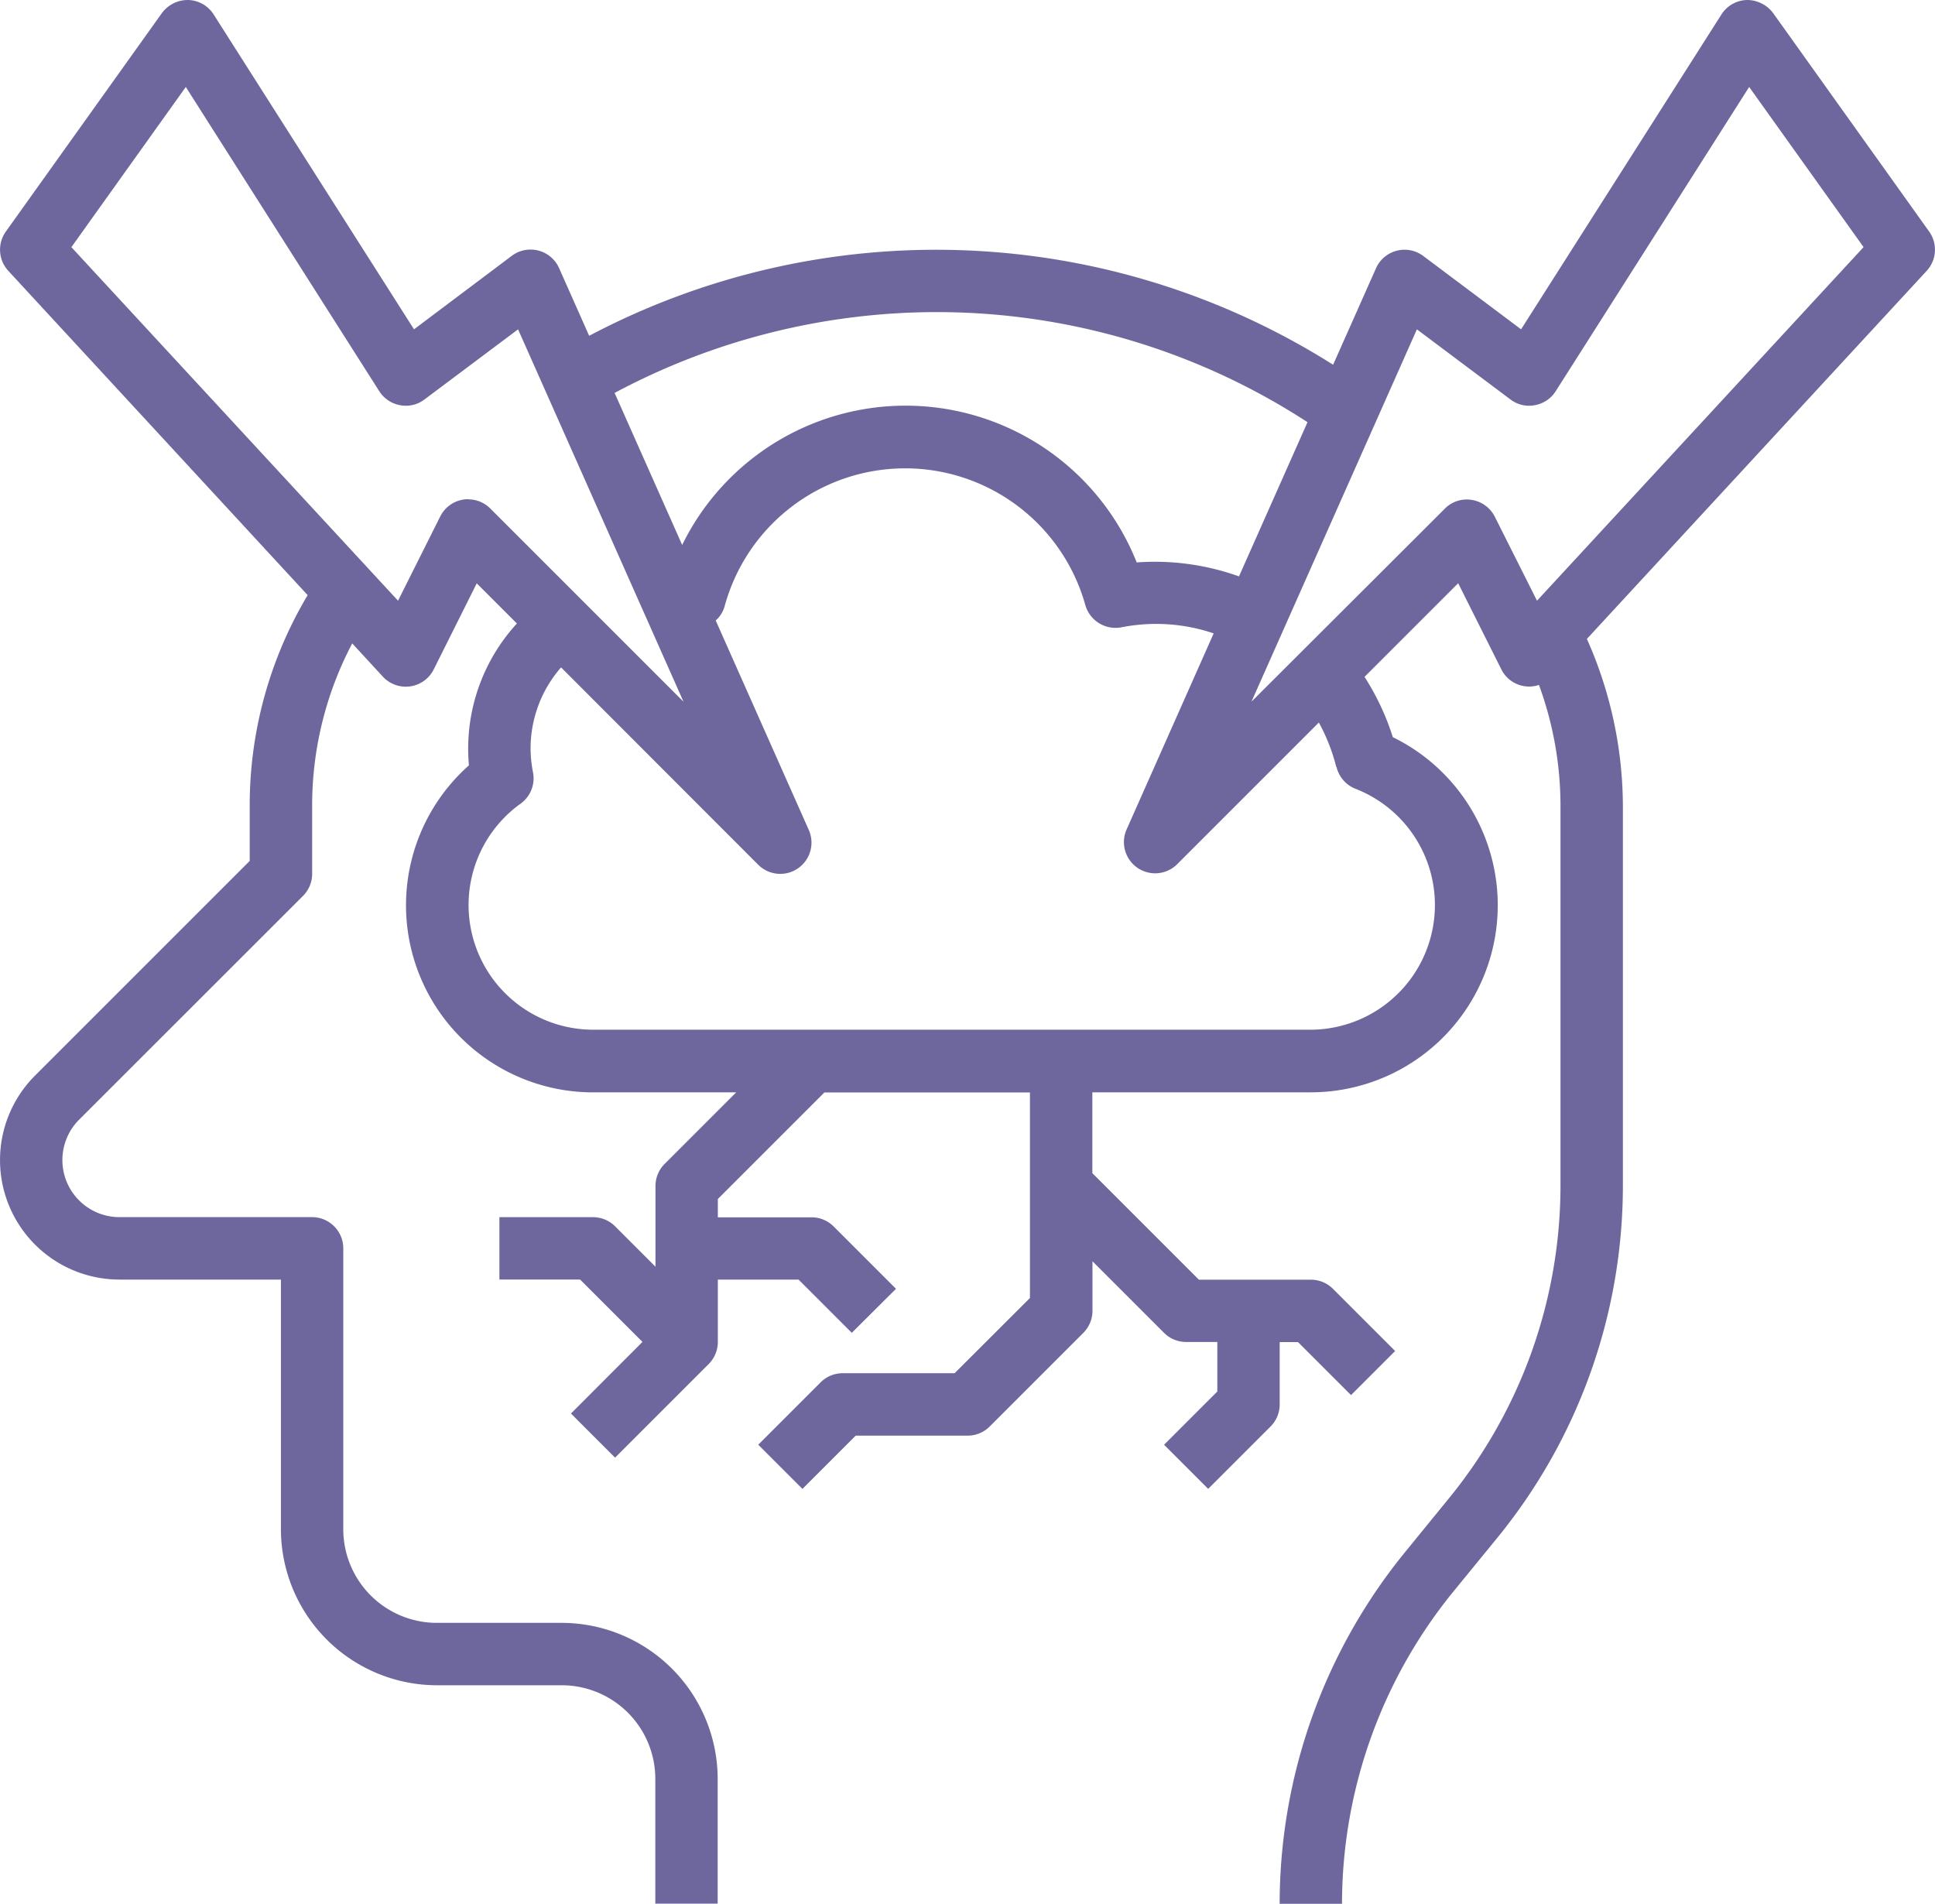 <?xml version="1.0" encoding="UTF-8"?>
<svg xmlns="http://www.w3.org/2000/svg" width="46.542" height="45.791" viewBox="0 0 46.542 45.791">
  <path id="stroke" d="M47.4,6.569,43.648,1.315A.785.785,0,0,0,43.018,1a.751.751,0,0,0-.614.348L37.585,8.921,35.231,7.156a.751.751,0,0,0-1.137.3l-1.03,2.317A17.866,17.866,0,0,0,15.17,9.077l-.722-1.625a.751.751,0,0,0-1.137-.3L10.957,8.921,6.138,1.348A.751.751,0,0,0,5.523,1a.775.775,0,0,0-.63.315L1.14,6.569a.751.751,0,0,0,.059.946l7.2,7.8a9.869,9.869,0,0,0-1.394,5.061v1.332L1.841,26.872a2.874,2.874,0,0,0,2.032,4.906H7.756v6.005a3.758,3.758,0,0,0,3.753,3.753h3a2.252,2.252,0,0,1,2.252,2.252v3h1.5v-3a3.758,3.758,0,0,0-3.753-3.753h-3a2.252,2.252,0,0,1-2.252-2.252V31.027a.751.751,0,0,0-.751-.751H3.873A1.373,1.373,0,0,1,2.9,27.934L8.287,22.55a.751.751,0,0,0,.22-.531V20.376a8.367,8.367,0,0,1,.964-3.9l.737.8a.751.751,0,0,0,1.223-.174l1.035-2.071.966.966a4.454,4.454,0,0,0-1.172,3.021c0,.129.006.259.018.391a4.5,4.5,0,0,0,2.985,7.866h3.443l-1.721,1.721a.751.751,0,0,0-.22.531v1.941l-.971-.971a.751.751,0,0,0-.531-.22H13.011v1.5h1.941l1.5,1.5L14.732,35l1.061,1.061,2.252-2.252a.751.751,0,0,0,.22-.531v-1.5h1.941l1.281,1.281L22.55,32l-1.5-1.5a.751.751,0,0,0-.531-.22H18.265v-.44l2.563-2.563h4.944v4.944L23.96,34.03H21.268a.751.751,0,0,0-.531.22l-1.5,1.5L20.3,36.813l1.281-1.281h2.692a.751.751,0,0,0,.531-.22l2.252-2.252a.751.751,0,0,0,.22-.531V31.338l1.721,1.721a.751.751,0,0,0,.531.22h.751V34.47l-1.281,1.281,1.061,1.061,1.5-1.5a.751.751,0,0,0,.22-.531v-1.5h.44l1.276,1.276,1.061-1.061-1.5-1.5a.751.751,0,0,0-.525-.215H29.836l-2.563-2.563V27.274h5.255A4.5,4.5,0,0,0,34.5,18.731a6.068,6.068,0,0,0-.68-1.45l2.252-2.252L37.11,17.1a.746.746,0,0,0,.905.375,8.441,8.441,0,0,1,.518,2.9v9.149a11.9,11.9,0,0,1-2.683,7.515L34.8,38.327a13.4,13.4,0,0,0-3.022,8.465h1.5a11.9,11.9,0,0,1,2.683-7.515l1.051-1.286a13.4,13.4,0,0,0,3.022-8.465V20.376a9.934,9.934,0,0,0-.866-4.008l8.173-8.853a.751.751,0,0,0,.059-.946ZM23.52,8.507a16.354,16.354,0,0,1,8.928,2.648L30.8,14.864a6,6,0,0,0-2.46-.336,5.984,5.984,0,0,0-10.933-.42l-1.625-3.657A16.452,16.452,0,0,1,23.52,8.507Zm-11.26,4.5a.727.727,0,0,0-.12.01.751.751,0,0,0-.552.405l-1.015,2.027L2.716,6.945,5.468,3.092l4.654,7.319a.751.751,0,0,0,.5.335.737.737,0,0,0,.586-.137l2.252-1.687,3.979,8.956-4.647-4.647A.751.751,0,0,0,12.26,13.011Zm20.886,6.442a.751.751,0,0,0,.459.525,3,3,0,0,1-1.077,5.794H15.263a3,3,0,0,1-1.743-5.437.751.751,0,0,0,.3-.751,3,3,0,0,1-.059-.568,2.964,2.964,0,0,1,.733-1.959L19.236,21.8a.751.751,0,0,0,1.217-.836l-2.239-5.039a.724.724,0,0,0,.212-.334,4.5,4.5,0,0,1,8.678-.037.756.756,0,0,0,.857.537,4.316,4.316,0,0,1,2.23.144l-2.1,4.729A.751.751,0,0,0,29.3,21.8l3.421-3.421a4.547,4.547,0,0,1,.42,1.073Zm4.822-4L36.954,13.43a.751.751,0,0,0-.552-.405.74.74,0,0,0-.651.21L31.1,17.878l3.979-8.956,2.252,1.687a.736.736,0,0,0,.586.137.751.751,0,0,0,.5-.335l4.654-7.319,2.752,3.852Z" transform="translate(-0.999 -1)" fill="#6e679e"></path>
</svg>
